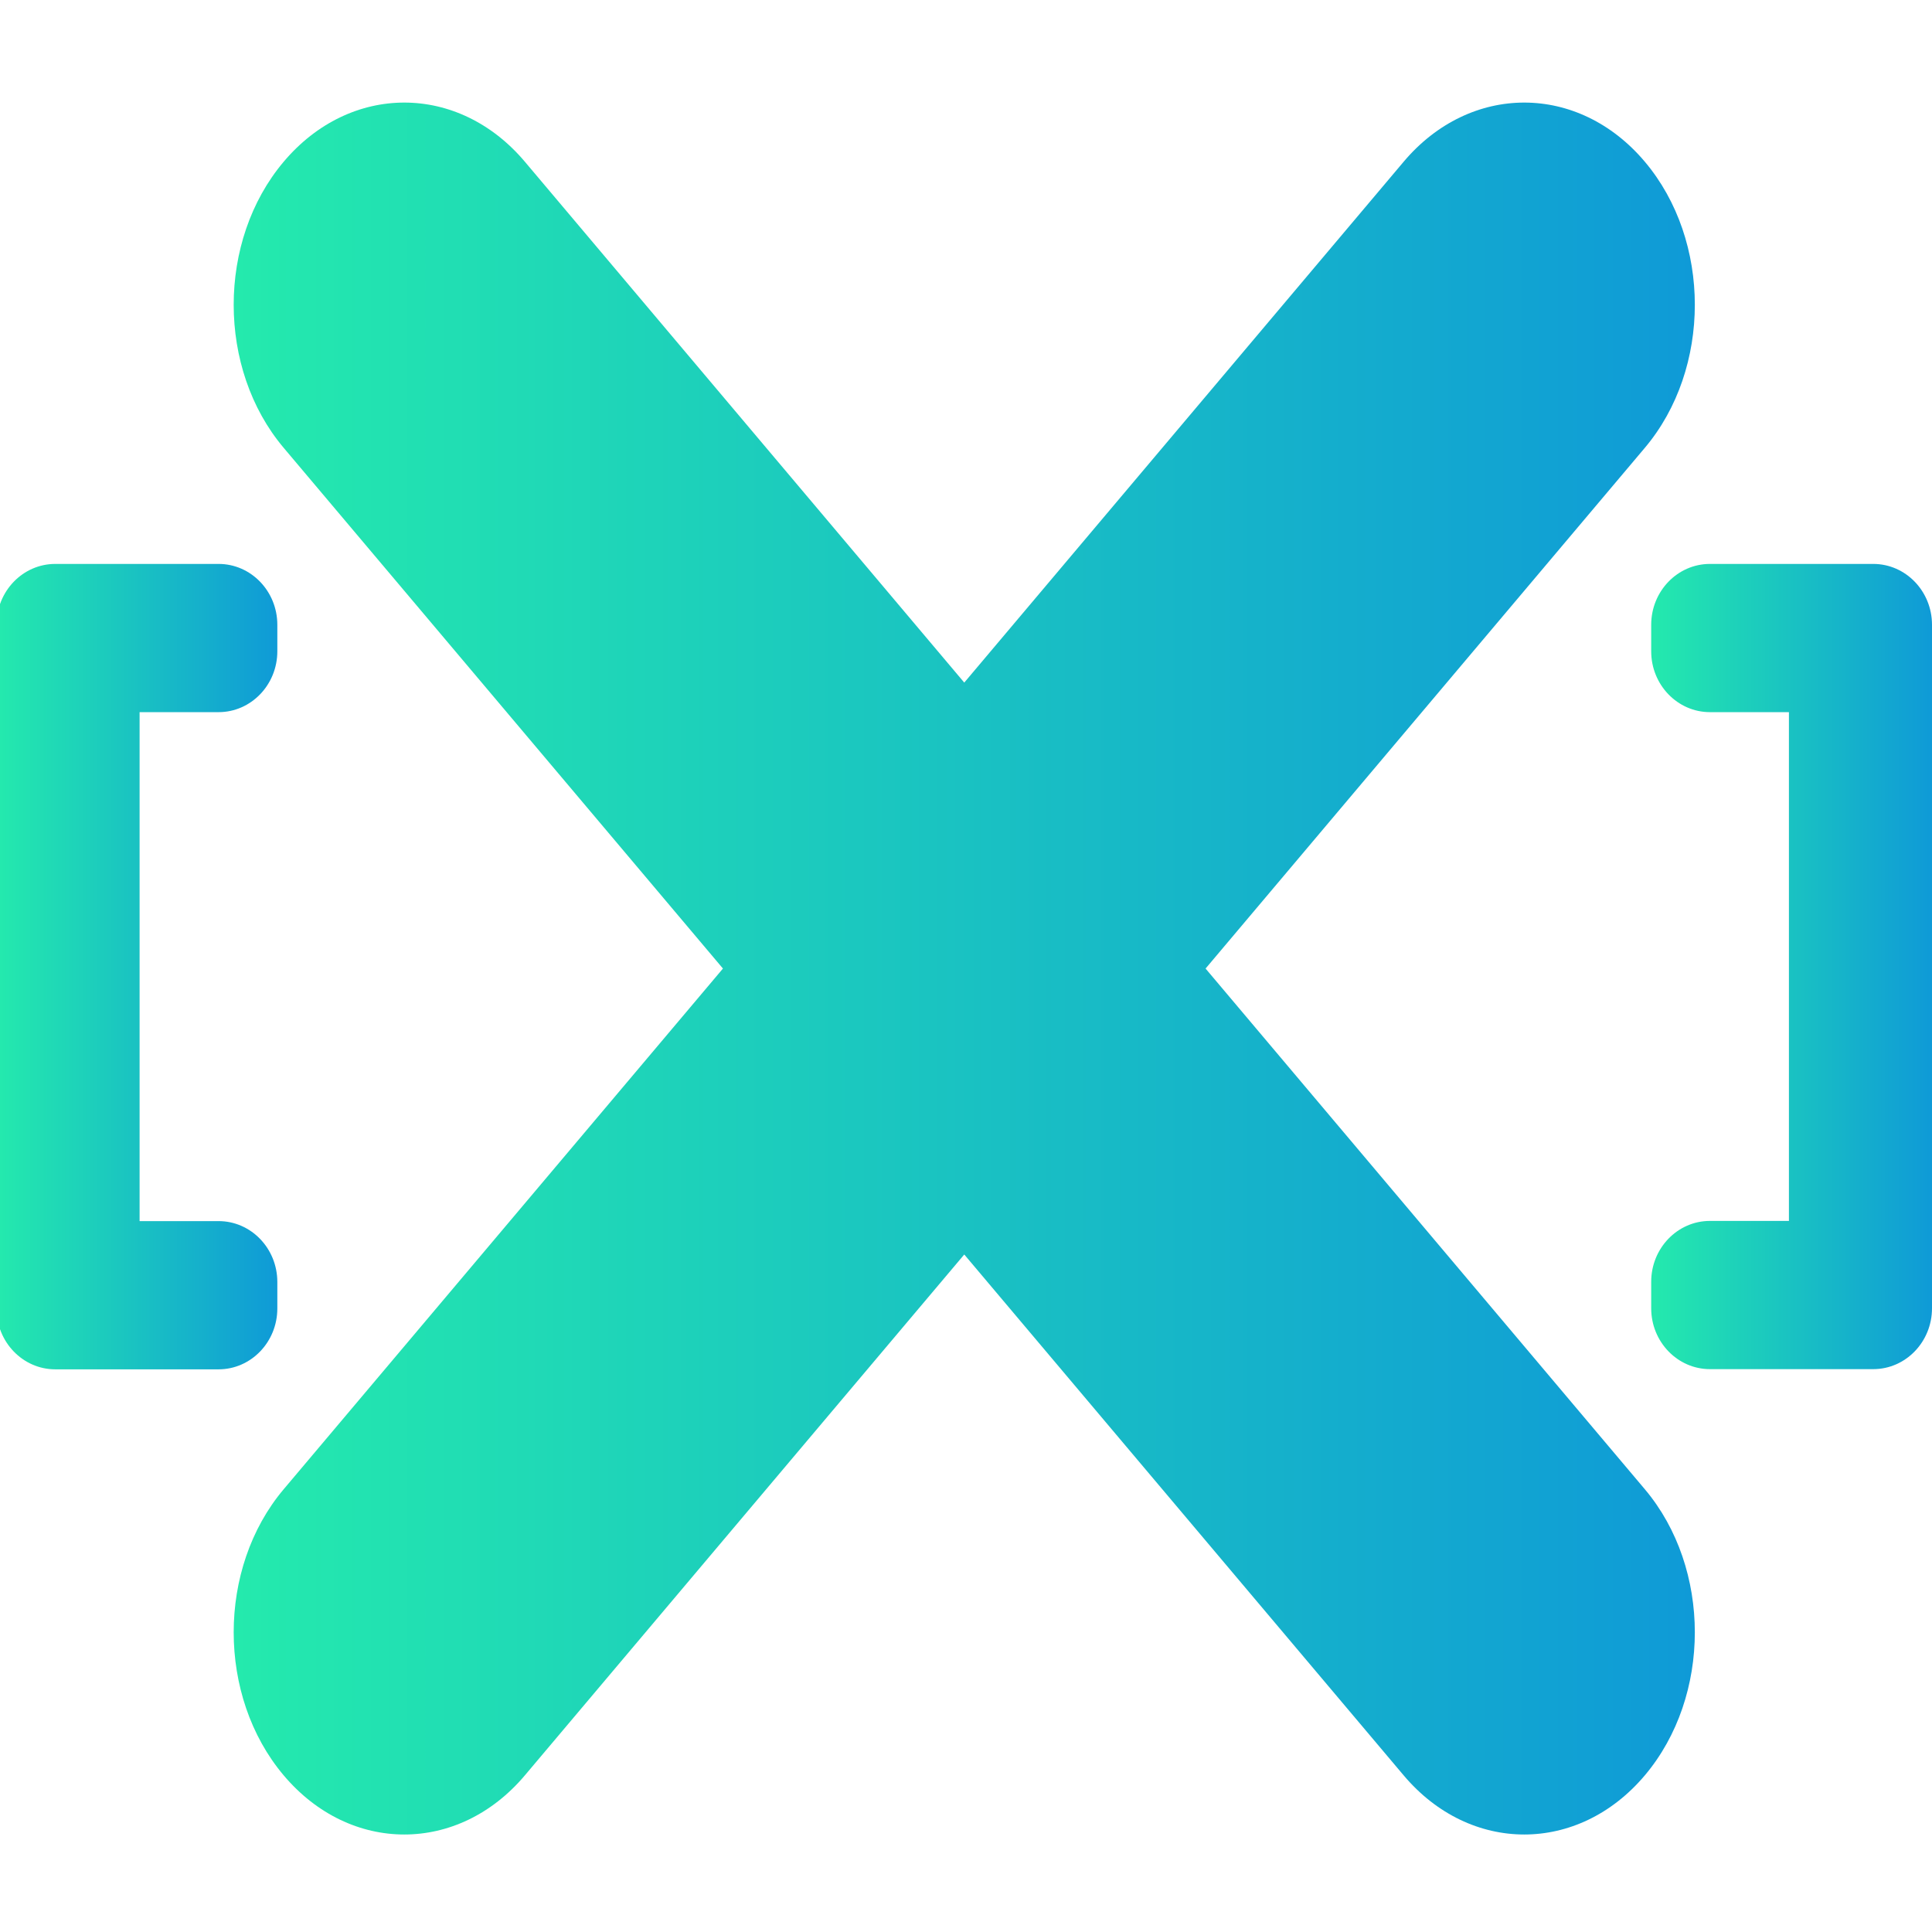 <svg width="300" height="300" viewBox="0 0 300 300" fill="none" xmlns="http://www.w3.org/2000/svg">
<g clip-path="url(#clip0_505_6)">
<path d="M187.201 150.395L255.419 69.528C265.757 57.265 265.757 37.389 255.419 25.125C245.081 12.862 228.286 12.862 217.948 25.125L149.73 105.992L81.512 25.125C71.174 12.862 54.378 12.862 44.04 25.125C33.702 37.389 33.702 57.265 44.04 69.528L112.259 150.395L44.04 231.261C33.702 243.525 33.702 263.401 44.04 275.664C54.378 287.927 71.174 287.927 81.512 275.664L149.73 194.797L217.948 275.664C228.286 287.927 245.081 287.927 255.419 275.664C265.757 263.401 265.757 243.525 255.419 231.261L187.201 150.395Z" fill="url(#paint0_linear_505_6)"/>
<path d="M277.784 150.364V189.583H265.52C260.485 189.583 256.397 193.819 256.397 199.032V203.15C256.397 208.363 260.485 212.599 265.52 212.599H286.907H290.876C295.912 212.599 300 208.363 300 203.15V199.032V150.364V149.801V101.133V97.016C300 91.802 295.912 87.566 290.876 87.566H286.907H265.52C260.485 87.566 256.397 91.802 256.397 97.016V101.133C256.397 106.346 260.485 110.582 265.52 110.582H277.784V149.801V150.364Z" fill="url(#paint1_linear_505_6)"/>
<path d="M21.676 149.801V110.582H33.94C38.975 110.582 43.063 106.346 43.063 101.133V97.016C43.063 91.802 38.975 87.566 33.94 87.566H8.583C3.548 87.566 -0.54 91.802 -0.54 97.016V101.133V149.801V199.062V203.179C-0.54 208.393 3.548 212.629 8.583 212.629H33.94C38.975 212.629 43.063 208.393 43.063 203.179V199.062C43.063 193.848 38.975 189.613 33.94 189.613H21.676V150.394V149.831V149.801Z" fill="url(#paint2_linear_505_6)"/>
</g>
<defs>
<linearGradient id="paint0_linear_505_6" x1="36.279" y1="150.395" x2="263.18" y2="150.395" gradientUnits="userSpaceOnUse">
<stop stop-color="#24EAAD"/>
<stop offset="1" stop-color="#0F9AD7"/>
</linearGradient>
<linearGradient id="paint1_linear_505_6" x1="256.367" y1="150.097" x2="300" y2="150.097" gradientUnits="userSpaceOnUse">
<stop stop-color="#24EAAD"/>
<stop offset="1" stop-color="#0F9AD7"/>
</linearGradient>
<linearGradient id="paint2_linear_505_6" x1="-0.54" y1="150.097" x2="43.063" y2="150.097" gradientUnits="userSpaceOnUse">
<stop stop-color="#24EAAD"/>
<stop offset="1" stop-color="#0F9AD7"/>
</linearGradient>
<clipPath id="clip0_505_6">
<rect width="300" height="300" fill="white"/>
</clipPath>
</defs>
</svg>
